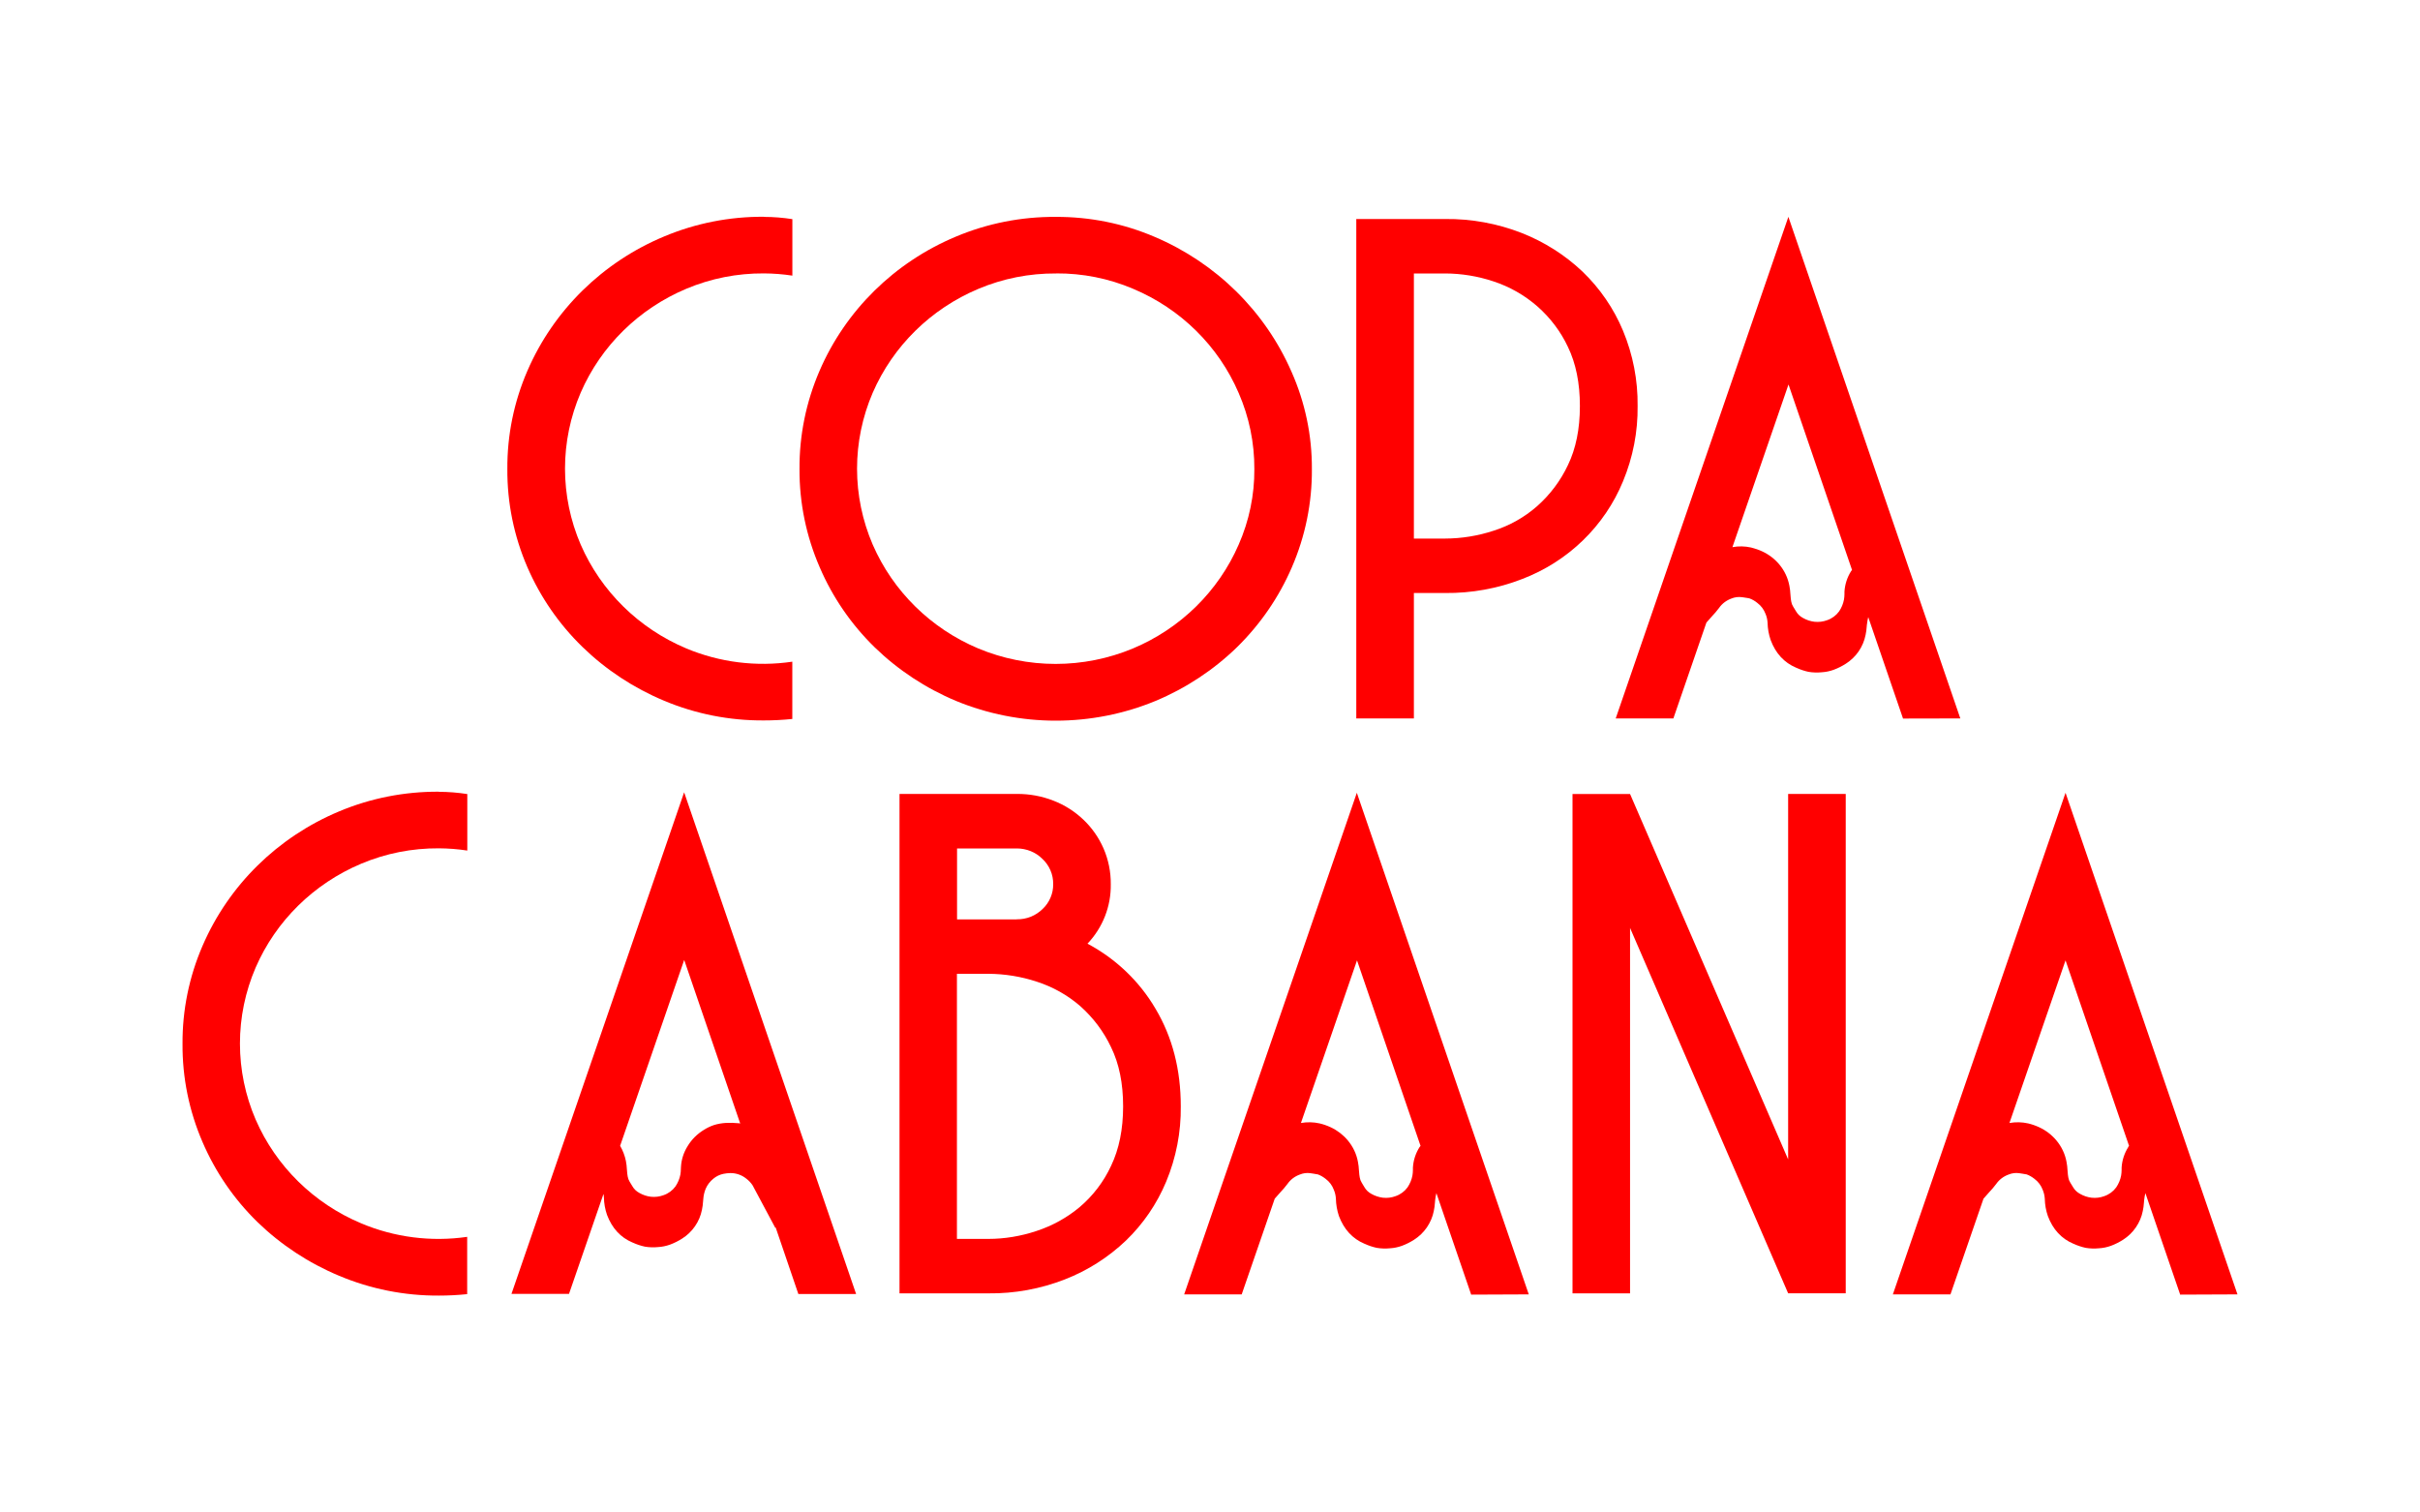 <?xml version="1.0" encoding="UTF-8"?><svg id="uuid-e976b992-ebde-4b43-a852-289e59bc962a" xmlns="http://www.w3.org/2000/svg" viewBox="0 0 400 250"><defs><style>.uuid-4e73be6e-2eab-4be8-baa1-6083a89a25e7{fill:red;}</style></defs><path class="uuid-4e73be6e-2eab-4be8-baa1-6083a89a25e7" d="M126.27,35.85c1.57,0,3.14.13,4.7.37v9.34c-1.55-.24-3.12-.36-4.7-.37-4.41-.03-8.78.83-12.83,2.54-7.85,3.3-14.11,9.45-17.46,17.18-1.71,3.97-2.59,8.24-2.59,12.55s.88,8.58,2.59,12.55c3.36,7.72,9.61,13.87,17.46,17.17,5.52,2.31,11.59,3.07,17.52,2.19v9.47c-.8.08-1.59.14-2.35.18-.76.04-1.55.06-2.35.06-5.67.04-11.29-1.07-16.5-3.26-5.03-2.1-9.6-5.11-13.48-8.88-3.88-3.77-6.97-8.25-9.11-13.19-2.22-5.13-3.35-10.65-3.31-16.23-.04-5.57,1.09-11.1,3.31-16.22,4.32-10,12.42-17.97,22.59-22.21,5.22-2.19,10.83-3.3,16.5-3.26Z"/><path class="uuid-4e73be6e-2eab-4be8-baa1-6083a89a25e7" d="M174.5,35.85c5.62-.03,11.19,1.09,16.35,3.3,10.15,4.31,18.24,12.28,22.61,22.27,2.26,5.08,3.41,10.57,3.38,16.12.04,5.58-1.09,11.1-3.31,16.23-2.13,4.94-5.21,9.42-9.07,13.21-3.88,3.77-8.45,6.78-13.47,8.88-5.22,2.15-10.82,3.26-16.48,3.26s-11.26-1.11-16.48-3.26c-5.02-2.1-9.59-5.11-13.47-8.88-3.87-3.78-6.95-8.27-9.07-13.21-2.23-5.13-3.37-10.65-3.34-16.23-.04-5.57,1.09-11.1,3.3-16.22,4.3-10,12.39-17.96,22.55-22.21,5.21-2.19,10.82-3.3,16.49-3.26ZM174.56,45.2c-4.41-.03-8.78.83-12.83,2.54-7.86,3.3-14.12,9.45-17.48,17.18-1.71,3.97-2.59,8.24-2.59,12.55s.88,8.58,2.59,12.55c3.36,7.72,9.61,13.87,17.46,17.17,4.04,1.68,8.38,2.55,12.77,2.55s8.73-.87,12.77-2.55c7.86-3.29,14.13-9.45,17.49-17.17,1.73-3.94,2.62-8.2,2.59-12.5.02-4.32-.86-8.59-2.59-12.56-3.33-7.75-9.59-13.93-17.46-17.23-4.02-1.71-8.35-2.57-12.72-2.54Z"/><path class="uuid-4e73be6e-2eab-4be8-baa1-6083a89a25e7" d="M224.18,36.2h14.69c4.33-.05,8.62.74,12.65,2.31,3.74,1.47,7.16,3.64,10.06,6.39,2.88,2.77,5.16,6.1,6.69,9.77,1.64,3.95,2.46,8.17,2.41,12.44.05,4.26-.77,8.49-2.41,12.44-1.51,3.67-3.77,7-6.64,9.78-2.87,2.78-6.29,4.95-10.04,6.38-4.04,1.57-8.36,2.35-12.71,2.31h-5.18v20.73h-9.52V36.2ZM233.69,89.02h5.18c2.72-.01,5.43-.45,8.01-1.3,2.64-.84,5.08-2.21,7.16-4.03,2.16-1.91,3.9-4.22,5.12-6.81,1.32-2.73,1.98-5.98,1.98-9.77s-.66-7.04-1.98-9.77c-1.19-2.54-2.91-4.81-5.03-6.68-2.12-1.86-4.61-3.28-7.31-4.16-2.56-.85-5.24-1.29-7.94-1.3h-5.18v43.82Z"/><path class="uuid-4e73be6e-2eab-4be8-baa1-6083a89a25e7" d="M72.54,130.88c1.57,0,3.14.13,4.7.37v9.34c-1.55-.24-3.12-.36-4.7-.37-4.41-.03-8.78.83-12.83,2.54-7.85,3.3-14.11,9.45-17.46,17.18-1.71,3.97-2.59,8.24-2.59,12.55s.88,8.58,2.59,12.55c3.35,7.72,9.61,13.88,17.46,17.17,5.51,2.32,11.57,3.09,17.51,2.23v9.47c-.8.08-1.58.14-2.35.18-.76.04-1.55.06-2.35.06-5.66.03-11.27-1.09-16.48-3.28-5.03-2.1-9.6-5.11-13.49-8.88-3.87-3.78-6.95-8.27-9.07-13.21-2.22-5.13-3.35-10.65-3.31-16.23-.04-5.57,1.09-11.1,3.31-16.22,4.31-10,12.4-17.96,22.56-22.21,5.21-2.19,10.82-3.29,16.49-3.26Z"/><path class="uuid-4e73be6e-2eab-4be8-baa1-6083a89a25e7" d="M148.67,131.23h19.39c2.08-.02,4.14.36,6.08,1.12,1.84.71,3.51,1.78,4.93,3.13,1.42,1.35,2.55,2.97,3.33,4.75.81,1.87,1.22,3.89,1.2,5.92.06,3.64-1.32,7.17-3.85,9.83,4.7,2.5,8.6,6.23,11.26,10.78,2.77,4.66,4.16,10.03,4.16,16.11.05,4.26-.77,8.49-2.41,12.44-1.53,3.67-3.8,7-6.68,9.77-2.9,2.75-6.31,4.93-10.06,6.39-4.02,1.57-8.32,2.36-12.65,2.31h-14.69v-82.54ZM168.06,151.95c.79.02,1.58-.13,2.32-.42.73-.3,1.4-.74,1.96-1.29.56-.53,1-1.16,1.3-1.87.3-.7.45-1.46.44-2.22.01-.79-.14-1.57-.45-2.29-.31-.72-.77-1.38-1.35-1.91-.55-.55-1.21-.98-1.93-1.27-.72-.29-1.5-.44-2.28-.44h-9.88v11.73h9.88ZM158.17,204.78h5.18c2.7,0,5.38-.45,7.94-1.3,2.63-.86,5.07-2.2,7.18-3.97,2.21-1.88,3.97-4.2,5.18-6.81,1.32-2.76,1.99-6.04,1.99-9.83,0-3.79-.66-7.05-1.99-9.77-1.22-2.59-2.96-4.9-5.11-6.81-2.09-1.81-4.53-3.18-7.18-4.03-2.58-.85-5.29-1.29-8.01-1.3h-5.18v43.82Z"/><path class="uuid-4e73be6e-2eab-4be8-baa1-6083a89a25e7" d="M305.08,131.23v82.54h-9.52l-26.13-60.39v60.4h-9.51v-82.54h9.51l26.13,60.4v-60.41h9.52Z"/><path class="uuid-4e73be6e-2eab-4be8-baa1-6083a89a25e7" d="M324.02,118.75l-28.42-82.91-28.54,82.91h9.53l5.46-15.84c.33-.37.67-.76.9-1.02.42-.44.82-.91,1.19-1.4.5-.72,1.22-1.26,2.05-1.56.55-.23,1.16-.3,1.76-.22.17.03.35.05.53.08.25.04.5.07.69.12.47.17.9.42,1.29.74.62.46,1.09,1.09,1.36,1.81.2.46.31.96.34,1.46.02.98.19,1.94.51,2.87.82,2.21,2.24,3.74,4.2,4.57l.08.03c.63.29,1.29.51,1.98.66.72.12,1.46.14,2.18.07.68-.04,1.34-.18,1.98-.41.7-.26,1.37-.6,2-1,.84-.54,1.57-1.23,2.13-2.05.56-.82.95-1.74,1.14-2.71.1-.46.16-.92.19-1.39,0-.15.03-.3.05-.45.04-.38.11-.75.2-1.11l5.75,16.77,9.5-.02ZM305.97,94.4c-.65,1.02-1.03,2.2-1.1,3.4v.37c0,.31-.03.62-.08.93-.13.7-.41,1.37-.81,1.96-.49.67-1.18,1.18-1.97,1.45-.67.25-1.4.34-2.11.26-.67-.08-1.31-.3-1.89-.63-.49-.26-.89-.64-1.16-1.12l-.2-.33c-.17-.26-.33-.53-.46-.82-.1-.3-.16-.61-.19-.92-.03-.23-.04-.45-.06-.68-.02-.48-.08-.96-.17-1.43-.24-1.3-.81-2.51-1.66-3.53-.76-.91-1.72-1.65-2.81-2.16-.6-.28-1.22-.49-1.86-.65-1.02-.23-2.07-.25-3.09-.06l9.27-26.89,10.5,30.66c-.04.05-.09.11-.14.18Z"/><path class="uuid-4e73be6e-2eab-4be8-baa1-6083a89a25e7" d="M252.69,213.95l-28.42-82.91-28.54,82.91h9.51l5.46-15.82c.33-.37.67-.74.9-1.02.43-.45.83-.92,1.2-1.41.5-.72,1.21-1.26,2.05-1.56.55-.23,1.16-.31,1.75-.22l.53.08c.26.04.5.07.7.12.47.17.9.43,1.29.74.62.46,1.09,1.09,1.35,1.81.2.46.31.96.34,1.46.02.98.19,1.94.5,2.87.83,2.2,2.24,3.74,4.2,4.57l.08.03c.63.29,1.29.51,1.98.66.72.12,1.46.14,2.18.07.68-.04,1.34-.18,1.98-.41.7-.26,1.37-.6,2-1,.84-.54,1.56-1.23,2.12-2.05.56-.82.95-1.73,1.14-2.7.1-.46.16-.92.19-1.39,0-.15.03-.3.04-.45.04-.38.11-.75.2-1.12l5.75,16.78,9.52-.04ZM234.64,189.6c-.65,1.02-1.03,2.19-1.1,3.4v.37c0,.31-.03.62-.08.93-.13.7-.41,1.36-.81,1.96-.49.67-1.18,1.18-1.97,1.45-.67.25-1.39.34-2.11.26-.67-.09-1.31-.3-1.89-.63-.49-.26-.89-.64-1.16-1.12-.07-.11-.13-.22-.2-.33-.17-.26-.32-.54-.45-.82-.1-.3-.16-.61-.19-.93-.03-.22-.04-.45-.06-.68-.02-.48-.08-.96-.17-1.43-.24-1.3-.82-2.51-1.67-3.53-.76-.91-1.72-1.65-2.8-2.16-.6-.28-1.22-.5-1.86-.65-1.01-.23-2.07-.25-3.09-.07l9.27-26.88,10.5,30.66c-.05.05-.1.11-.14.18Z"/><path class="uuid-4e73be6e-2eab-4be8-baa1-6083a89a25e7" d="M369.83,213.95l-28.42-82.91-28.54,82.91h9.52l5.46-15.82c.33-.37.67-.74.9-1.02.43-.45.83-.92,1.2-1.41.5-.72,1.21-1.26,2.05-1.56.55-.23,1.16-.31,1.76-.22.17.03.35.05.53.08.26.04.5.07.7.12.47.17.9.43,1.29.74.62.46,1.09,1.09,1.36,1.81.19.46.31.96.34,1.46.02.98.19,1.95.51,2.87.82,2.2,2.24,3.74,4.2,4.57l.08.03c.63.29,1.3.51,1.98.66.72.12,1.46.14,2.19.07.68-.04,1.34-.18,1.98-.41.7-.26,1.37-.6,2-1,.84-.54,1.56-1.23,2.12-2.05.56-.82.95-1.73,1.14-2.7.1-.46.16-.92.19-1.39,0-.15.03-.3.04-.45.04-.38.11-.75.2-1.12l5.75,16.78,9.52-.04ZM351.78,189.6c-.65,1.03-1.03,2.2-1.1,3.4v.37c0,.31-.03.62-.08.93-.13.7-.41,1.36-.81,1.96-.49.67-1.18,1.18-1.97,1.45-.67.25-1.39.34-2.11.26-.67-.08-1.31-.3-1.89-.63-.49-.26-.89-.64-1.17-1.12-.06-.11-.13-.22-.2-.33-.17-.26-.33-.53-.46-.82-.1-.3-.16-.61-.19-.93-.03-.22-.05-.45-.06-.68-.02-.48-.08-.96-.17-1.43-.24-1.3-.82-2.51-1.67-3.53-.76-.91-1.72-1.65-2.81-2.16-.6-.28-1.22-.5-1.86-.65-1.01-.23-2.07-.25-3.09-.07l9.27-26.88,10.5,30.66c-.05.05-.09.11-.14.18Z"/><path class="uuid-4e73be6e-2eab-4be8-baa1-6083a89a25e7" d="M141.5,213.87l-28.42-82.91-28.54,82.91h9.51l5.7-16.52c.04.19.06.39.07.58.02.98.19,1.94.51,2.87.83,2.21,2.24,3.74,4.2,4.57l.08.03c.63.29,1.3.51,1.98.66.72.12,1.46.14,2.19.07.68-.04,1.34-.18,1.98-.41.7-.26,1.37-.6,2-1,.84-.53,1.56-1.23,2.12-2.04.56-.81.95-1.73,1.14-2.69.1-.46.16-.92.19-1.39,0-.15.02-.3.04-.45.04-.58.18-1.15.4-1.68.28-.64.71-1.2,1.26-1.64.47-.4,1.04-.67,1.64-.8.37-.08.75-.12,1.13-.13.96-.02,1.9.3,2.65.9.44.33.82.73,1.11,1.19.04.07.08.14.11.22l3.63,6.8v-.21l3.78,11.09h9.55ZM122.06,185.66c-.69-.07-1.39-.09-2.09-.05-.66.04-1.3.15-1.93.34-.6.2-1.17.47-1.7.81-1.1.67-2.02,1.58-2.68,2.68-.65,1.03-1.03,2.2-1.1,3.4l-.02.37c0,.31-.03.62-.08.93-.13.7-.41,1.36-.81,1.96-.49.67-1.18,1.18-1.97,1.45-.67.25-1.4.34-2.11.26-.67-.08-1.31-.3-1.89-.63-.49-.26-.89-.64-1.16-1.12l-.2-.33c-.17-.26-.33-.53-.45-.82-.1-.3-.16-.61-.19-.93-.03-.22-.05-.45-.06-.68-.02-.48-.08-.95-.17-1.42-.18-.87-.5-1.71-.95-2.49l10.59-30.72,9.26,27.04c-.08-.03-.17-.05-.27-.06Z"/></svg>